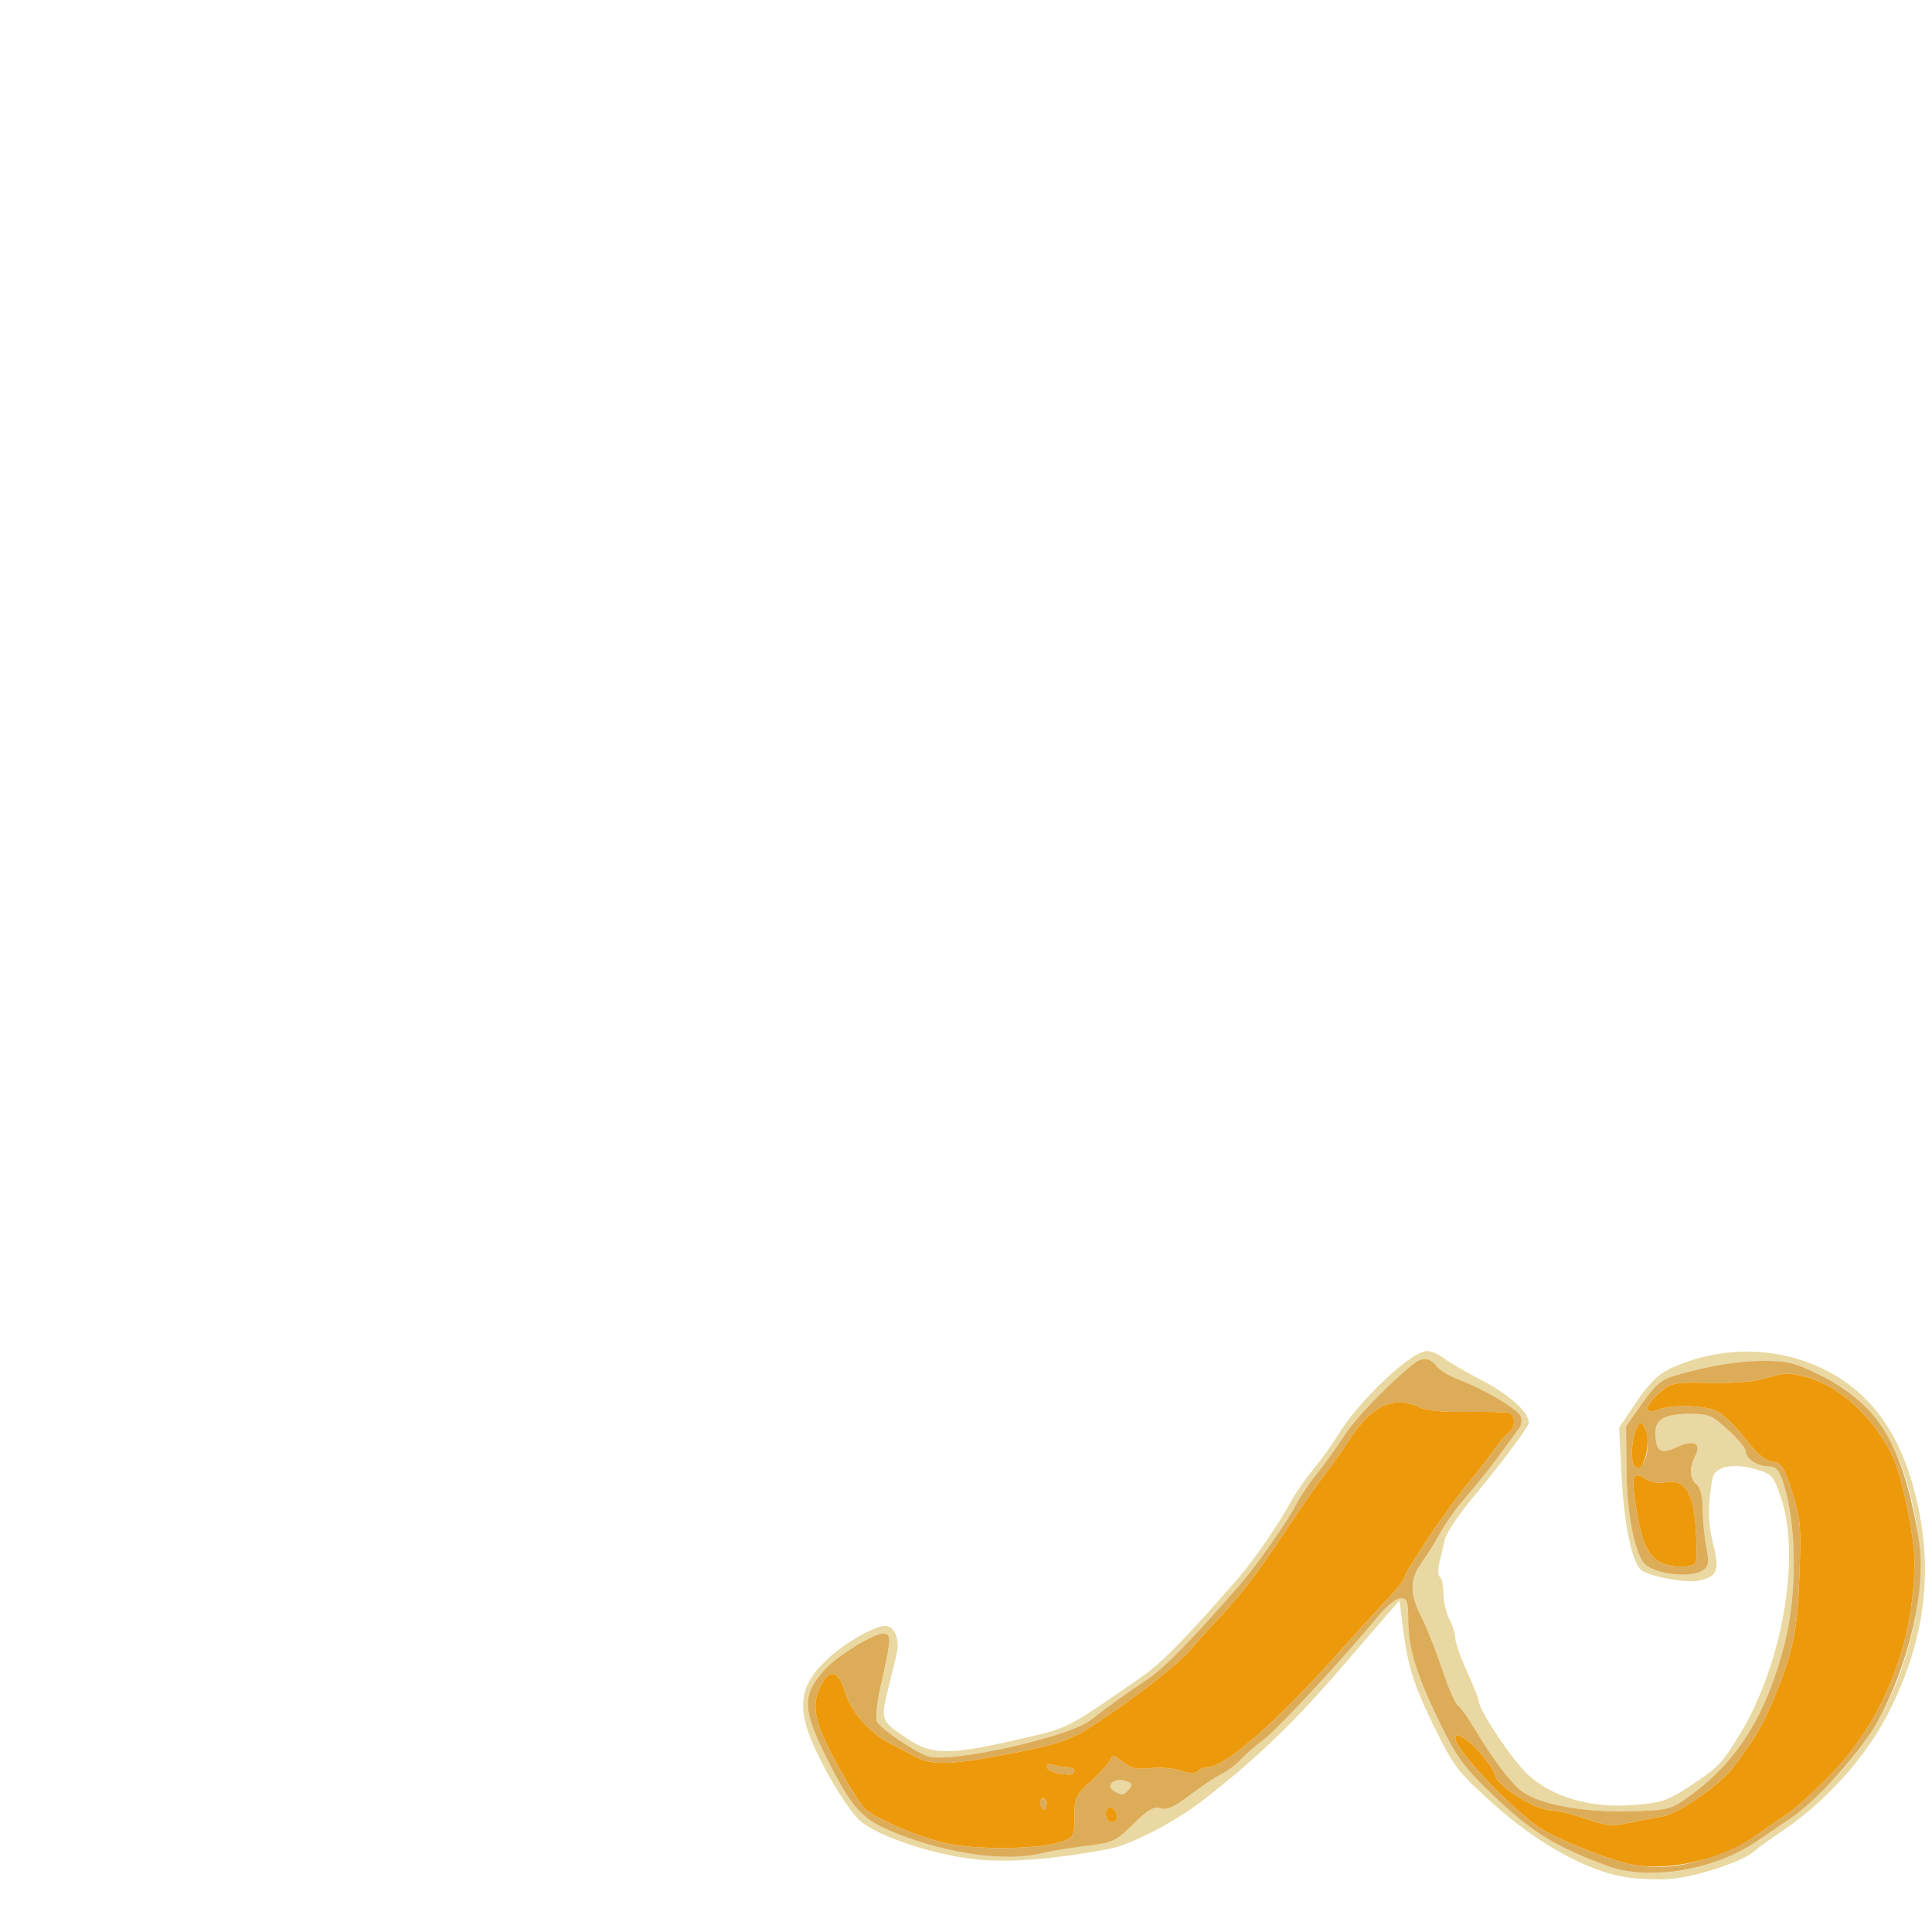 <?xml version="1.0" encoding="UTF-8" standalone="no"?>
<svg
   xmlns:dc="http://purl.org/dc/elements/1.1/"
   xmlns:cc="http://creativecommons.org/ns#"
   xmlns:rdf="http://www.w3.org/1999/02/22-rdf-syntax-ns#"
   xmlns:svg="http://www.w3.org/2000/svg"
   xmlns="http://www.w3.org/2000/svg"
   xmlns:xlink="http://www.w3.org/1999/xlink"
   xmlns:sodipodi="http://sodipodi.sourceforge.net/DTD/sodipodi-0.dtd"
   xmlns:inkscape="http://www.inkscape.org/namespaces/inkscape"
   contentScriptType="text/ecmascript"
   width="594"
   zoomAndPan="magnify"
   contentStyleType="text/css"
   height="594"
   preserveAspectRatio="xMidYMid meet"
   space="preserve"
   version="1.0"
   id="svg2"
   inkscape:version="0.48.2 r9819"
   sodipodi:docname="_2.svg">
  <sodipodi:namedview
     pagecolor="#ffffff"
     bordercolor="#666666"
     borderopacity="1"
     objecttolerance="10"
     gridtolerance="10"
     guidetolerance="10"
     inkscape:pageopacity="0"
     inkscape:pageshadow="2"
     inkscape:window-width="476"
     inkscape:window-height="453"
     id="namedview884"
     showgrid="false"
     fit-margin-top="0"
     fit-margin-left="0"
     fit-margin-right="0"
     fit-margin-bottom="0"
     inkscape:zoom="0.5"
     inkscape:cx="508.53521"
     inkscape:cy="234.88881"
     inkscape:window-x="260"
     inkscape:window-y="140"
     inkscape:window-maximized="0"
     inkscape:current-layer="svg2" />
  <defs
     id="defs4">
    <g
       id="1_dppilot">
      <path
         d="M 0,0 0,126 126,126 126,0 0,0 z m 18,18 90,0 0,90 -90,0 0,-90 z"
         id="path7"
         inkscape:connector-curvature="0" />
      <rect
         x="36"
         width="54"
         y="36"
         height="54"
         id="rect9" />
    </g>
    <g
       id="1_lppilot">
      <path
         d="M 0,0 0,90 90,90 90,0 0,0 z m 18,18 54,0 0,54 -54,0 0,-54 z"
         id="path12"
         inkscape:connector-curvature="0" />
    </g>
    <rect
       x="0"
       width="18"
       y="0"
       id="1_dotppilot"
       height="18" />
    <g
       id="1_dapilot">
      <path
         d="M 0,0 0,90 90,90 90,0 0,0 z m 18,18 54,0 0,54 -54,0 0,-54 z"
         id="path16"
         inkscape:connector-curvature="0" />
      <rect
         x="36"
         width="18"
         y="36"
         height="18"
         id="rect18" />
    </g>
    <g
       id="1_lapilot">
      <path
         d="M 0,0 0,54 54,54 54,0 0,0 z m 18,18 18,0 0,18 -18,0 0,-18 z"
         id="path21"
         inkscape:connector-curvature="0" />
    </g>
    <g
       id="1_d">
      <rect
         x="3"
         y="3"
         width="11"
         style="stroke:none"
         rx="2.1"
         ry="2.1"
         height="11"
         id="rect24" />
    </g>
    <g
       id="1_l">
      <rect
         x="3"
         y="3"
         width="11"
         style="stroke:none"
         rx="2.1"
         ry="2.1"
         height="11"
         id="rect27" />
    </g>
    <g
       id="1_dtimingpattern">
      <rect
         x="36"
         width="18"
         y="0"
         height="18"
         style="stroke:none"
         id="rect30" />
      <rect
         x="72"
         width="18"
         y="0"
         height="18"
         style="stroke:none"
         id="rect32" />
      <rect
         x="108"
         width="18"
         y="0"
         height="18"
         style="stroke:none"
         id="rect34" />
      <rect
         x="144"
         width="18"
         y="0"
         height="18"
         style="stroke:none"
         id="rect36" />
      <rect
         x="180"
         width="18"
         y="0"
         height="18"
         style="stroke:none"
         id="rect38" />
    </g>
    <path
       d="m 0,0 0,234 36,0 0,-54 144,0 0,-144 54,0 0,-36 z m 36,36 126,0 0,126 -126,0 0,-126 z"
       id="corner"
       inkscape:connector-curvature="0" />
    <g
       id="1_ltimingpattern">
      <rect
         x="54"
         width="18"
         y="0"
         height="18"
         style="stroke:none"
         id="rect42" />
      <rect
         x="90"
         width="18"
         y="0"
         height="18"
         style="stroke:none"
         id="rect44" />
      <rect
         x="126"
         width="18"
         y="0"
         height="18"
         style="stroke:none"
         id="rect46" />
      <rect
         x="162"
         width="18"
         y="0"
         height="18"
         style="stroke:none"
         id="rect48" />
    </g>
    <g
       id="1_bmatrix">
      <g
         id="1_bmatrix1">
        <use
           x="504"
           y="504"
           xlink:href="#1_d"
           id="use52"
           width="594"
           height="594" />
        <use
           x="486"
           y="504"
           xlink:href="#1_d"
           id="use54"
           width="594"
           height="594" />
        <use
           x="468"
           y="504"
           xlink:href="#1_d"
           id="use56"
           width="594"
           height="594" />
        <use
           x="396"
           y="504"
           xlink:href="#1_d"
           id="use58"
           width="594"
           height="594" />
        <use
           x="378"
           y="504"
           xlink:href="#1_d"
           id="use60"
           width="594"
           height="594" />
        <use
           x="342"
           y="504"
           xlink:href="#1_d"
           id="use62"
           width="594"
           height="594" />
        <use
           x="324"
           y="504"
           xlink:href="#1_d"
           id="use64"
           width="594"
           height="594" />
        <use
           x="306"
           y="504"
           xlink:href="#1_d"
           id="use66"
           width="594"
           height="594" />
        <use
           x="270"
           y="504"
           xlink:href="#1_d"
           id="use68"
           width="594"
           height="594" />
        <use
           x="252"
           y="504"
           xlink:href="#1_d"
           id="use70"
           width="594"
           height="594" />
        <use
           x="234"
           y="504"
           xlink:href="#1_d"
           id="use72"
           width="594"
           height="594" />
        <use
           x="216"
           y="504"
           xlink:href="#1_d"
           id="use74"
           width="594"
           height="594" />
        <use
           x="486"
           y="486"
           xlink:href="#1_d"
           id="use76"
           width="594"
           height="594" />
        <use
           x="468"
           y="486"
           xlink:href="#1_d"
           id="use78"
           width="594"
           height="594" />
        <use
           x="450"
           y="486"
           xlink:href="#1_d"
           id="use80"
           width="594"
           height="594" />
        <use
           x="432"
           y="486"
           xlink:href="#1_d"
           id="use82"
           width="594"
           height="594" />
        <use
           x="414"
           y="486"
           xlink:href="#1_d"
           id="use84"
           width="594"
           height="594" />
        <use
           x="378"
           y="486"
           xlink:href="#1_d"
           id="use86"
           width="594"
           height="594" />
        <use
           x="342"
           y="486"
           xlink:href="#1_d"
           id="use88"
           width="594"
           height="594" />
        <use
           x="324"
           y="486"
           xlink:href="#1_d"
           id="use90"
           width="594"
           height="594" />
        <use
           x="288"
           y="486"
           xlink:href="#1_d"
           id="use92"
           width="594"
           height="594" />
        <use
           x="486"
           y="468"
           xlink:href="#1_d"
           id="use94"
           width="594"
           height="594" />
        <use
           x="414"
           y="468"
           xlink:href="#1_d"
           id="use96"
           width="594"
           height="594" />
        <use
           x="396"
           y="468"
           xlink:href="#1_d"
           id="use98"
           width="594"
           height="594" />
        <use
           x="378"
           y="468"
           xlink:href="#1_d"
           id="use100"
           width="594"
           height="594" />
        <use
           x="360"
           y="468"
           xlink:href="#1_d"
           id="use102"
           width="594"
           height="594" />
        <use
           x="252"
           y="468"
           xlink:href="#1_d"
           id="use104"
           width="594"
           height="594" />
        <use
           x="234"
           y="468"
           xlink:href="#1_d"
           id="use106"
           width="594"
           height="594" />
        <use
           x="504"
           y="450"
           xlink:href="#1_d"
           id="use108"
           width="594"
           height="594" />
        <use
           x="486"
           y="450"
           xlink:href="#1_d"
           id="use110"
           width="594"
           height="594" />
        <use
           x="468"
           y="450"
           xlink:href="#1_d"
           id="use112"
           width="594"
           height="594" />
        <use
           x="450"
           y="450"
           xlink:href="#1_d"
           id="use114"
           width="594"
           height="594" />
        <use
           x="396"
           y="450"
           xlink:href="#1_d"
           id="use116"
           width="594"
           height="594" />
        <use
           x="378"
           y="450"
           xlink:href="#1_d"
           id="use118"
           width="594"
           height="594" />
        <use
           x="360"
           y="450"
           xlink:href="#1_d"
           id="use120"
           width="594"
           height="594" />
        <use
           x="342"
           y="450"
           xlink:href="#1_d"
           id="use122"
           width="594"
           height="594" />
        <use
           x="324"
           y="450"
           xlink:href="#1_d"
           id="use124"
           width="594"
           height="594" />
        <use
           x="306"
           y="450"
           xlink:href="#1_d"
           id="use126"
           width="594"
           height="594" />
        <use
           x="252"
           y="450"
           xlink:href="#1_d"
           id="use128"
           width="594"
           height="594" />
        <use
           x="504"
           y="432"
           xlink:href="#1_d"
           id="use130"
           width="594"
           height="594" />
        <use
           x="486"
           y="432"
           xlink:href="#1_d"
           id="use132"
           width="594"
           height="594" />
        <use
           x="468"
           y="432"
           xlink:href="#1_d"
           id="use134"
           width="594"
           height="594" />
        <use
           x="306"
           y="432"
           xlink:href="#1_d"
           id="use136"
           width="594"
           height="594" />
        <use
           x="288"
           y="432"
           xlink:href="#1_d"
           id="use138"
           width="594"
           height="594" />
        <use
           x="216"
           y="432"
           xlink:href="#1_d"
           id="use140"
           width="594"
           height="594" />
        <use
           x="468"
           y="414"
           xlink:href="#1_d"
           id="use142"
           width="594"
           height="594" />
        <use
           x="450"
           y="414"
           xlink:href="#1_d"
           id="use144"
           width="594"
           height="594" />
        <use
           x="342"
           y="414"
           xlink:href="#1_d"
           id="use146"
           width="594"
           height="594" />
        <use
           x="306"
           y="414"
           xlink:href="#1_d"
           id="use148"
           width="594"
           height="594" />
        <use
           x="270"
           y="414"
           xlink:href="#1_d"
           id="use150"
           width="594"
           height="594" />
        <use
           x="252"
           y="414"
           xlink:href="#1_d"
           id="use152"
           width="594"
           height="594" />
        <use
           x="234"
           y="414"
           xlink:href="#1_d"
           id="use154"
           width="594"
           height="594" />
        <use
           x="450"
           y="396"
           xlink:href="#1_d"
           id="use156"
           width="594"
           height="594" />
        <use
           x="324"
           y="396"
           xlink:href="#1_d"
           id="use158"
           width="594"
           height="594" />
        <use
           x="306"
           y="396"
           xlink:href="#1_d"
           id="use160"
           width="594"
           height="594" />
        <use
           x="288"
           y="396"
           xlink:href="#1_d"
           id="use162"
           width="594"
           height="594" />
        <use
           x="270"
           y="396"
           xlink:href="#1_d"
           id="use164"
           width="594"
           height="594" />
        <use
           x="252"
           y="396"
           xlink:href="#1_d"
           id="use166"
           width="594"
           height="594" />
        <use
           x="216"
           y="396"
           xlink:href="#1_d"
           id="use168"
           width="594"
           height="594" />
        <use
           x="468"
           y="378"
           xlink:href="#1_d"
           id="use170"
           width="594"
           height="594" />
        <use
           x="324"
           y="378"
           xlink:href="#1_d"
           id="use172"
           width="594"
           height="594" />
        <use
           x="288"
           y="378"
           xlink:href="#1_d"
           id="use174"
           width="594"
           height="594" />
        <use
           x="234"
           y="378"
           xlink:href="#1_d"
           id="use176"
           width="594"
           height="594" />
        <use
           x="468"
           y="360"
           xlink:href="#1_d"
           id="use178"
           width="594"
           height="594" />
        <use
           x="450"
           y="360"
           xlink:href="#1_d"
           id="use180"
           width="594"
           height="594" />
        <use
           x="342"
           y="360"
           xlink:href="#1_d"
           id="use182"
           width="594"
           height="594" />
        <use
           x="324"
           y="360"
           xlink:href="#1_d"
           id="use184"
           width="594"
           height="594" />
        <use
           x="306"
           y="360"
           xlink:href="#1_d"
           id="use186"
           width="594"
           height="594" />
        <use
           x="270"
           y="360"
           xlink:href="#1_d"
           id="use188"
           width="594"
           height="594" />
        <use
           x="252"
           y="360"
           xlink:href="#1_d"
           id="use190"
           width="594"
           height="594" />
        <use
           x="234"
           y="360"
           xlink:href="#1_d"
           id="use192"
           width="594"
           height="594" />
        <use
           x="216"
           y="360"
           xlink:href="#1_d"
           id="use194"
           width="594"
           height="594" />
        <use
           x="126"
           y="360"
           xlink:href="#1_d"
           id="use196"
           width="594"
           height="594" />
        <use
           x="90"
           y="360"
           xlink:href="#1_d"
           id="use198"
           width="594"
           height="594" />
        <use
           x="72"
           y="360"
           xlink:href="#1_d"
           id="use200"
           width="594"
           height="594" />
        <use
           x="486"
           y="342"
           xlink:href="#1_d"
           id="use202"
           width="594"
           height="594" />
        <use
           x="468"
           y="342"
           xlink:href="#1_d"
           id="use204"
           width="594"
           height="594" />
        <use
           x="450"
           y="342"
           xlink:href="#1_d"
           id="use206"
           width="594"
           height="594" />
        <use
           x="414"
           y="342"
           xlink:href="#1_d"
           id="use208"
           width="594"
           height="594" />
        <use
           x="396"
           y="342"
           xlink:href="#1_d"
           id="use210"
           width="594"
           height="594" />
        <use
           x="378"
           y="342"
           xlink:href="#1_d"
           id="use212"
           width="594"
           height="594" />
        <use
           x="324"
           y="342"
           xlink:href="#1_d"
           id="use214"
           width="594"
           height="594" />
        <use
           x="288"
           y="342"
           xlink:href="#1_d"
           id="use216"
           width="594"
           height="594" />
        <use
           x="252"
           y="342"
           xlink:href="#1_d"
           id="use218"
           width="594"
           height="594" />
        <use
           x="234"
           y="342"
           xlink:href="#1_d"
           id="use220"
           width="594"
           height="594" />
        <use
           x="216"
           y="342"
           xlink:href="#1_d"
           id="use222"
           width="594"
           height="594" />
        <use
           x="198"
           y="342"
           xlink:href="#1_d"
           id="use224"
           width="594"
           height="594" />
        <use
           x="108"
           y="342"
           xlink:href="#1_d"
           id="use226"
           width="594"
           height="594" />
        <use
           x="468"
           y="324"
           xlink:href="#1_d"
           id="use228"
           width="594"
           height="594" />
        <use
           x="450"
           y="324"
           xlink:href="#1_d"
           id="use230"
           width="594"
           height="594" />
        <use
           x="432"
           y="324"
           xlink:href="#1_d"
           id="use232"
           width="594"
           height="594" />
        <use
           x="414"
           y="324"
           xlink:href="#1_d"
           id="use234"
           width="594"
           height="594" />
        <use
           x="396"
           y="324"
           xlink:href="#1_d"
           id="use236"
           width="594"
           height="594" />
        <use
           x="342"
           y="324"
           xlink:href="#1_d"
           id="use238"
           width="594"
           height="594" />
        <use
           x="252"
           y="324"
           xlink:href="#1_d"
           id="use240"
           width="594"
           height="594" />
        <use
           x="198"
           y="324"
           xlink:href="#1_d"
           id="use242"
           width="594"
           height="594" />
        <use
           x="486"
           y="306"
           xlink:href="#1_d"
           id="use244"
           width="594"
           height="594" />
        <use
           x="432"
           y="306"
           xlink:href="#1_d"
           id="use246"
           width="594"
           height="594" />
        <use
           x="342"
           y="306"
           xlink:href="#1_d"
           id="use248"
           width="594"
           height="594" />
        <use
           x="252"
           y="306"
           xlink:href="#1_d"
           id="use250"
           width="594"
           height="594" />
        <use
           x="234"
           y="306"
           xlink:href="#1_d"
           id="use252"
           width="594"
           height="594" />
        <use
           x="144"
           y="306"
           xlink:href="#1_d"
           id="use254"
           width="594"
           height="594" />
        <use
           x="126"
           y="306"
           xlink:href="#1_d"
           id="use256"
           width="594"
           height="594" />
        <use
           x="108"
           y="306"
           xlink:href="#1_d"
           id="use258"
           width="594"
           height="594" />
        <use
           x="90"
           y="306"
           xlink:href="#1_d"
           id="use260"
           width="594"
           height="594" />
        <use
           x="72"
           y="306"
           xlink:href="#1_d"
           id="use262"
           width="594"
           height="594" />
        <use
           x="504"
           y="288"
           xlink:href="#1_d"
           id="use264"
           width="594"
           height="594" />
        <use
           x="486"
           y="288"
           xlink:href="#1_d"
           id="use266"
           width="594"
           height="594" />
        <use
           x="468"
           y="288"
           xlink:href="#1_d"
           id="use268"
           width="594"
           height="594" />
        <use
           x="450"
           y="288"
           xlink:href="#1_d"
           id="use270"
           width="594"
           height="594" />
        <use
           x="396"
           y="288"
           xlink:href="#1_d"
           id="use272"
           width="594"
           height="594" />
        <use
           x="360"
           y="288"
           xlink:href="#1_d"
           id="use274"
           width="594"
           height="594" />
        <use
           x="288"
           y="288"
           xlink:href="#1_d"
           id="use276"
           width="594"
           height="594" />
        <use
           x="270"
           y="288"
           xlink:href="#1_d"
           id="use278"
           width="594"
           height="594" />
        <use
           x="234"
           y="288"
           xlink:href="#1_d"
           id="use280"
           width="594"
           height="594" />
        <use
           x="162"
           y="288"
           xlink:href="#1_d"
           id="use282"
           width="594"
           height="594" />
        <use
           x="126"
           y="288"
           xlink:href="#1_d"
           id="use284"
           width="594"
           height="594" />
        <use
           x="108"
           y="288"
           xlink:href="#1_d"
           id="use286"
           width="594"
           height="594" />
        <use
           x="72"
           y="288"
           xlink:href="#1_d"
           id="use288"
           width="594"
           height="594" />
        <use
           x="486"
           y="270"
           xlink:href="#1_d"
           id="use290"
           width="594"
           height="594" />
        <use
           x="468"
           y="270"
           xlink:href="#1_d"
           id="use292"
           width="594"
           height="594" />
        <use
           x="378"
           y="270"
           xlink:href="#1_d"
           id="use294"
           width="594"
           height="594" />
        <use
           x="342"
           y="270"
           xlink:href="#1_d"
           id="use296"
           width="594"
           height="594" />
        <use
           x="324"
           y="270"
           xlink:href="#1_d"
           id="use298"
           width="594"
           height="594" />
        <use
           x="288"
           y="270"
           xlink:href="#1_d"
           id="use300"
           width="594"
           height="594" />
        <use
           x="270"
           y="270"
           xlink:href="#1_d"
           id="use302"
           width="594"
           height="594" />
        <use
           x="234"
           y="270"
           xlink:href="#1_d"
           id="use304"
           width="594"
           height="594" />
        <use
           x="216"
           y="270"
           xlink:href="#1_d"
           id="use306"
           width="594"
           height="594" />
        <use
           x="198"
           y="270"
           xlink:href="#1_d"
           id="use308"
           width="594"
           height="594" />
        <use
           x="162"
           y="270"
           xlink:href="#1_d"
           id="use310"
           width="594"
           height="594" />
        <use
           x="108"
           y="270"
           xlink:href="#1_d"
           id="use312"
           width="594"
           height="594" />
        <use
           x="72"
           y="270"
           xlink:href="#1_d"
           id="use314"
           width="594"
           height="594" />
        <use
           x="468"
           y="252"
           xlink:href="#1_d"
           id="use316"
           width="594"
           height="594" />
        <use
           x="450"
           y="252"
           xlink:href="#1_d"
           id="use318"
           width="594"
           height="594" />
        <use
           x="432"
           y="252"
           xlink:href="#1_d"
           id="use320"
           width="594"
           height="594" />
        <use
           x="414"
           y="252"
           xlink:href="#1_d"
           id="use322"
           width="594"
           height="594" />
        <use
           x="342"
           y="252"
           xlink:href="#1_d"
           id="use324"
           width="594"
           height="594" />
        <use
           x="306"
           y="252"
           xlink:href="#1_d"
           id="use326"
           width="594"
           height="594" />
        <use
           x="288"
           y="252"
           xlink:href="#1_d"
           id="use328"
           width="594"
           height="594" />
        <use
           x="270"
           y="252"
           xlink:href="#1_d"
           id="use330"
           width="594"
           height="594" />
        <use
           x="252"
           y="252"
           xlink:href="#1_d"
           id="use332"
           width="594"
           height="594" />
        <use
           x="234"
           y="252"
           xlink:href="#1_d"
           id="use334"
           width="594"
           height="594" />
        <use
           x="198"
           y="252"
           xlink:href="#1_d"
           id="use336"
           width="594"
           height="594" />
        <use
           x="162"
           y="252"
           xlink:href="#1_d"
           id="use338"
           width="594"
           height="594" />
        <use
           x="144"
           y="252"
           xlink:href="#1_d"
           id="use340"
           width="594"
           height="594" />
        <use
           x="108"
           y="252"
           xlink:href="#1_d"
           id="use342"
           width="594"
           height="594" />
        <use
           x="90"
           y="252"
           xlink:href="#1_d"
           id="use344"
           width="594"
           height="594" />
        <use
           x="72"
           y="252"
           xlink:href="#1_d"
           id="use346"
           width="594"
           height="594" />
        <use
           x="486"
           y="234"
           xlink:href="#1_d"
           id="use348"
           width="594"
           height="594" />
        <use
           x="450"
           y="234"
           xlink:href="#1_d"
           id="use350"
           width="594"
           height="594" />
        <use
           x="432"
           y="234"
           xlink:href="#1_d"
           id="use352"
           width="594"
           height="594" />
        <use
           x="378"
           y="234"
           xlink:href="#1_d"
           id="use354"
           width="594"
           height="594" />
        <use
           x="360"
           y="234"
           xlink:href="#1_d"
           id="use356"
           width="594"
           height="594" />
        <use
           x="324"
           y="234"
           xlink:href="#1_d"
           id="use358"
           width="594"
           height="594" />
        <use
           x="306"
           y="234"
           xlink:href="#1_d"
           id="use360"
           width="594"
           height="594" />
        <use
           x="234"
           y="234"
           xlink:href="#1_d"
           id="use362"
           width="594"
           height="594" />
        <use
           x="216"
           y="234"
           xlink:href="#1_d"
           id="use364"
           width="594"
           height="594" />
        <use
           x="198"
           y="234"
           xlink:href="#1_d"
           id="use366"
           width="594"
           height="594" />
        <use
           x="144"
           y="234"
           xlink:href="#1_d"
           id="use368"
           width="594"
           height="594" />
        <use
           x="126"
           y="234"
           xlink:href="#1_d"
           id="use370"
           width="594"
           height="594" />
        <use
           x="90"
           y="234"
           xlink:href="#1_d"
           id="use372"
           width="594"
           height="594" />
        <use
           x="72"
           y="234"
           xlink:href="#1_d"
           id="use374"
           width="594"
           height="594" />
        <use
           x="504"
           y="216"
           xlink:href="#1_d"
           id="use376"
           width="594"
           height="594" />
        <use
           x="450"
           y="216"
           xlink:href="#1_d"
           id="use378"
           width="594"
           height="594" />
        <use
           x="432"
           y="216"
           xlink:href="#1_d"
           id="use380"
           width="594"
           height="594" />
        <use
           x="414"
           y="216"
           xlink:href="#1_d"
           id="use382"
           width="594"
           height="594" />
        <use
           x="396"
           y="216"
           xlink:href="#1_d"
           id="use384"
           width="594"
           height="594" />
        <use
           x="378"
           y="216"
           xlink:href="#1_d"
           id="use386"
           width="594"
           height="594" />
        <use
           x="342"
           y="216"
           xlink:href="#1_d"
           id="use388"
           width="594"
           height="594" />
        <use
           x="270"
           y="216"
           xlink:href="#1_d"
           id="use390"
           width="594"
           height="594" />
        <use
           x="216"
           y="216"
           xlink:href="#1_d"
           id="use392"
           width="594"
           height="594" />
        <use
           x="198"
           y="216"
           xlink:href="#1_d"
           id="use394"
           width="594"
           height="594" />
        <use
           x="144"
           y="216"
           xlink:href="#1_d"
           id="use396"
           width="594"
           height="594" />
        <use
           x="72"
           y="216"
           xlink:href="#1_d"
           id="use398"
           width="594"
           height="594" />
        <use
           x="342"
           y="198"
           xlink:href="#1_d"
           id="use400"
           width="594"
           height="594" />
        <use
           x="324"
           y="198"
           xlink:href="#1_d"
           id="use402"
           width="594"
           height="594" />
        <use
           x="270"
           y="198"
           xlink:href="#1_d"
           id="use404"
           width="594"
           height="594" />
        <use
           x="234"
           y="198"
           xlink:href="#1_d"
           id="use406"
           width="594"
           height="594" />
        <use
           x="216"
           y="198"
           xlink:href="#1_d"
           id="use408"
           width="594"
           height="594" />
        <use
           x="288"
           y="162"
           xlink:href="#1_d"
           id="use410"
           width="594"
           height="594" />
        <use
           x="270"
           y="162"
           xlink:href="#1_d"
           id="use412"
           width="594"
           height="594" />
        <use
           x="234"
           y="162"
           xlink:href="#1_d"
           id="use414"
           width="594"
           height="594" />
        <use
           x="216"
           y="162"
           xlink:href="#1_d"
           id="use416"
           width="594"
           height="594" />
        <use
           x="360"
           y="144"
           xlink:href="#1_d"
           id="use418"
           width="594"
           height="594" />
        <use
           x="342"
           y="144"
           xlink:href="#1_d"
           id="use420"
           width="594"
           height="594" />
        <use
           x="306"
           y="144"
           xlink:href="#1_d"
           id="use422"
           width="594"
           height="594" />
        <use
           x="252"
           y="144"
           xlink:href="#1_d"
           id="use424"
           width="594"
           height="594" />
        <use
           x="234"
           y="144"
           xlink:href="#1_d"
           id="use426"
           width="594"
           height="594" />
        <use
           x="216"
           y="144"
           xlink:href="#1_d"
           id="use428"
           width="594"
           height="594" />
        <use
           x="360"
           y="126"
           xlink:href="#1_d"
           id="use430"
           width="594"
           height="594" />
        <use
           x="342"
           y="126"
           xlink:href="#1_d"
           id="use432"
           width="594"
           height="594" />
        <use
           x="306"
           y="126"
           xlink:href="#1_d"
           id="use434"
           width="594"
           height="594" />
        <use
           x="216"
           y="126"
           xlink:href="#1_d"
           id="use436"
           width="594"
           height="594" />
        <use
           x="342"
           y="108"
           xlink:href="#1_d"
           id="use438"
           width="594"
           height="594" />
        <use
           x="324"
           y="108"
           xlink:href="#1_d"
           id="use440"
           width="594"
           height="594" />
        <use
           x="270"
           y="108"
           xlink:href="#1_d"
           id="use442"
           width="594"
           height="594" />
        <use
           x="252"
           y="108"
           xlink:href="#1_d"
           id="use444"
           width="594"
           height="594" />
        <use
           x="234"
           y="108"
           xlink:href="#1_d"
           id="use446"
           width="594"
           height="594" />
        <use
           x="360"
           y="90"
           xlink:href="#1_d"
           id="use448"
           width="594"
           height="594" />
        <use
           x="324"
           y="90"
           xlink:href="#1_d"
           id="use450"
           width="594"
           height="594" />
        <use
           x="306"
           y="90"
           xlink:href="#1_d"
           id="use452"
           width="594"
           height="594" />
        <use
           x="270"
           y="90"
           xlink:href="#1_d"
           id="use454"
           width="594"
           height="594" />
        <use
           x="252"
           y="90"
           xlink:href="#1_d"
           id="use456"
           width="594"
           height="594" />
        <use
           x="360"
           y="72"
           xlink:href="#1_d"
           id="use458"
           width="594"
           height="594" />
        <use
           x="324"
           y="72"
           xlink:href="#1_d"
           id="use460"
           width="594"
           height="594" />
        <use
           x="270"
           y="72"
           xlink:href="#1_d"
           id="use462"
           width="594"
           height="594" />
        <use
           x="216"
           y="72"
           xlink:href="#1_d"
           id="use464"
           width="594"
           height="594" />
        <g
           style="stroke:none"
           id="1_dpilots">
          <use
             x="72"
             y="72"
             xlink:href="#1_dppilot"
             id="use467"
             width="594"
             height="594" />
          <use
             x="72"
             y="396"
             xlink:href="#1_dppilot"
             id="use469"
             width="594"
             height="594" />
          <use
             x="396"
             y="72"
             xlink:href="#1_dppilot"
             id="use471"
             width="594"
             height="594" />
          <use
             x="216"
             y="378"
             xlink:href="#1_dotppilot"
             id="use473"
             width="594"
             height="594" />
          <use
             x="360"
             y="360"
             xlink:href="#1_dapilot"
             id="use475"
             width="594"
             height="594" />
        </g>
        <use
           x="180"
           y="180"
           xlink:href="#1_dtimingpattern"
           id="use477"
           width="594"
           height="594" />
        <use
           x="180"
           y="180"
           transform="matrix(0,1,-1,0,378,0)"
           xlink:href="#1_dtimingpattern"
           id="use479"
           width="594"
           height="594" />
      </g>
    </g>
    <g
       id="1_wmatrix">
      <g
         id="1_wmatrix1">
        <use
           x="450"
           y="504"
           xlink:href="#1_l"
           id="use483"
           width="594"
           height="594" />
        <use
           x="432"
           y="504"
           xlink:href="#1_l"
           id="use485"
           width="594"
           height="594" />
        <use
           x="414"
           y="504"
           xlink:href="#1_l"
           id="use487"
           width="594"
           height="594" />
        <use
           x="360"
           y="504"
           xlink:href="#1_l"
           id="use489"
           width="594"
           height="594" />
        <use
           x="288"
           y="504"
           xlink:href="#1_l"
           id="use491"
           width="594"
           height="594" />
        <use
           x="504"
           y="486"
           xlink:href="#1_l"
           id="use493"
           width="594"
           height="594" />
        <use
           x="396"
           y="486"
           xlink:href="#1_l"
           id="use495"
           width="594"
           height="594" />
        <use
           x="360"
           y="486"
           xlink:href="#1_l"
           id="use497"
           width="594"
           height="594" />
        <use
           x="306"
           y="486"
           xlink:href="#1_l"
           id="use499"
           width="594"
           height="594" />
        <use
           x="270"
           y="486"
           xlink:href="#1_l"
           id="use501"
           width="594"
           height="594" />
        <use
           x="252"
           y="486"
           xlink:href="#1_l"
           id="use503"
           width="594"
           height="594" />
        <use
           x="234"
           y="486"
           xlink:href="#1_l"
           id="use505"
           width="594"
           height="594" />
        <use
           x="216"
           y="486"
           xlink:href="#1_l"
           id="use507"
           width="594"
           height="594" />
        <use
           x="504"
           y="468"
           xlink:href="#1_l"
           id="use509"
           width="594"
           height="594" />
        <use
           x="468"
           y="468"
           xlink:href="#1_l"
           id="use511"
           width="594"
           height="594" />
        <use
           x="450"
           y="468"
           xlink:href="#1_l"
           id="use513"
           width="594"
           height="594" />
        <use
           x="432"
           y="468"
           xlink:href="#1_l"
           id="use515"
           width="594"
           height="594" />
        <use
           x="342"
           y="468"
           xlink:href="#1_l"
           id="use517"
           width="594"
           height="594" />
        <use
           x="324"
           y="468"
           xlink:href="#1_l"
           id="use519"
           width="594"
           height="594" />
        <use
           x="306"
           y="468"
           xlink:href="#1_l"
           id="use521"
           width="594"
           height="594" />
        <use
           x="288"
           y="468"
           xlink:href="#1_l"
           id="use523"
           width="594"
           height="594" />
        <use
           x="270"
           y="468"
           xlink:href="#1_l"
           id="use525"
           width="594"
           height="594" />
        <use
           x="216"
           y="468"
           xlink:href="#1_l"
           id="use527"
           width="594"
           height="594" />
        <use
           x="432"
           y="450"
           xlink:href="#1_l"
           id="use529"
           width="594"
           height="594" />
        <use
           x="414"
           y="450"
           xlink:href="#1_l"
           id="use531"
           width="594"
           height="594" />
        <use
           x="288"
           y="450"
           xlink:href="#1_l"
           id="use533"
           width="594"
           height="594" />
        <use
           x="270"
           y="450"
           xlink:href="#1_l"
           id="use535"
           width="594"
           height="594" />
        <use
           x="234"
           y="450"
           xlink:href="#1_l"
           id="use537"
           width="594"
           height="594" />
        <use
           x="216"
           y="450"
           xlink:href="#1_l"
           id="use539"
           width="594"
           height="594" />
        <use
           x="450"
           y="432"
           xlink:href="#1_l"
           id="use541"
           width="594"
           height="594" />
        <use
           x="342"
           y="432"
           xlink:href="#1_l"
           id="use543"
           width="594"
           height="594" />
        <use
           x="324"
           y="432"
           xlink:href="#1_l"
           id="use545"
           width="594"
           height="594" />
        <use
           x="270"
           y="432"
           xlink:href="#1_l"
           id="use547"
           width="594"
           height="594" />
        <use
           x="252"
           y="432"
           xlink:href="#1_l"
           id="use549"
           width="594"
           height="594" />
        <use
           x="234"
           y="432"
           xlink:href="#1_l"
           id="use551"
           width="594"
           height="594" />
        <use
           x="504"
           y="414"
           xlink:href="#1_l"
           id="use553"
           width="594"
           height="594" />
        <use
           x="486"
           y="414"
           xlink:href="#1_l"
           id="use555"
           width="594"
           height="594" />
        <use
           x="324"
           y="414"
           xlink:href="#1_l"
           id="use557"
           width="594"
           height="594" />
        <use
           x="288"
           y="414"
           xlink:href="#1_l"
           id="use559"
           width="594"
           height="594" />
        <use
           x="216"
           y="414"
           xlink:href="#1_l"
           id="use561"
           width="594"
           height="594" />
        <use
           x="504"
           y="396"
           xlink:href="#1_l"
           id="use563"
           width="594"
           height="594" />
        <use
           x="486"
           y="396"
           xlink:href="#1_l"
           id="use565"
           width="594"
           height="594" />
        <use
           x="468"
           y="396"
           xlink:href="#1_l"
           id="use567"
           width="594"
           height="594" />
        <use
           x="342"
           y="396"
           xlink:href="#1_l"
           id="use569"
           width="594"
           height="594" />
        <use
           x="234"
           y="396"
           xlink:href="#1_l"
           id="use571"
           width="594"
           height="594" />
        <use
           x="504"
           y="378"
           xlink:href="#1_l"
           id="use573"
           width="594"
           height="594" />
        <use
           x="486"
           y="378"
           xlink:href="#1_l"
           id="use575"
           width="594"
           height="594" />
        <use
           x="450"
           y="378"
           xlink:href="#1_l"
           id="use577"
           width="594"
           height="594" />
        <use
           x="342"
           y="378"
           xlink:href="#1_l"
           id="use579"
           width="594"
           height="594" />
        <use
           x="306"
           y="378"
           xlink:href="#1_l"
           id="use581"
           width="594"
           height="594" />
        <use
           x="270"
           y="378"
           xlink:href="#1_l"
           id="use583"
           width="594"
           height="594" />
        <use
           x="252"
           y="378"
           xlink:href="#1_l"
           id="use585"
           width="594"
           height="594" />
        <use
           x="504"
           y="360"
           xlink:href="#1_l"
           id="use587"
           width="594"
           height="594" />
        <use
           x="486"
           y="360"
           xlink:href="#1_l"
           id="use589"
           width="594"
           height="594" />
        <use
           x="288"
           y="360"
           xlink:href="#1_l"
           id="use591"
           width="594"
           height="594" />
        <use
           x="198"
           y="360"
           xlink:href="#1_l"
           id="use593"
           width="594"
           height="594" />
        <use
           x="162"
           y="360"
           xlink:href="#1_l"
           id="use595"
           width="594"
           height="594" />
        <use
           x="144"
           y="360"
           xlink:href="#1_l"
           id="use597"
           width="594"
           height="594" />
        <use
           x="108"
           y="360"
           xlink:href="#1_l"
           id="use599"
           width="594"
           height="594" />
        <use
           x="504"
           y="342"
           xlink:href="#1_l"
           id="use601"
           width="594"
           height="594" />
        <use
           x="432"
           y="342"
           xlink:href="#1_l"
           id="use603"
           width="594"
           height="594" />
        <use
           x="360"
           y="342"
           xlink:href="#1_l"
           id="use605"
           width="594"
           height="594" />
        <use
           x="342"
           y="342"
           xlink:href="#1_l"
           id="use607"
           width="594"
           height="594" />
        <use
           x="306"
           y="342"
           xlink:href="#1_l"
           id="use609"
           width="594"
           height="594" />
        <use
           x="270"
           y="342"
           xlink:href="#1_l"
           id="use611"
           width="594"
           height="594" />
        <use
           x="162"
           y="342"
           xlink:href="#1_l"
           id="use613"
           width="594"
           height="594" />
        <use
           x="144"
           y="342"
           xlink:href="#1_l"
           id="use615"
           width="594"
           height="594" />
        <use
           x="126"
           y="342"
           xlink:href="#1_l"
           id="use617"
           width="594"
           height="594" />
        <use
           x="90"
           y="342"
           xlink:href="#1_l"
           id="use619"
           width="594"
           height="594" />
        <use
           x="72"
           y="342"
           xlink:href="#1_l"
           id="use621"
           width="594"
           height="594" />
        <use
           x="504"
           y="324"
           xlink:href="#1_l"
           id="use623"
           width="594"
           height="594" />
        <use
           x="486"
           y="324"
           xlink:href="#1_l"
           id="use625"
           width="594"
           height="594" />
        <use
           x="378"
           y="324"
           xlink:href="#1_l"
           id="use627"
           width="594"
           height="594" />
        <use
           x="360"
           y="324"
           xlink:href="#1_l"
           id="use629"
           width="594"
           height="594" />
        <use
           x="324"
           y="324"
           xlink:href="#1_l"
           id="use631"
           width="594"
           height="594" />
        <use
           x="306"
           y="324"
           xlink:href="#1_l"
           id="use633"
           width="594"
           height="594" />
        <use
           x="288"
           y="324"
           xlink:href="#1_l"
           id="use635"
           width="594"
           height="594" />
        <use
           x="270"
           y="324"
           xlink:href="#1_l"
           id="use637"
           width="594"
           height="594" />
        <use
           x="234"
           y="324"
           xlink:href="#1_l"
           id="use639"
           width="594"
           height="594" />
        <use
           x="216"
           y="324"
           xlink:href="#1_l"
           id="use641"
           width="594"
           height="594" />
        <use
           x="162"
           y="324"
           xlink:href="#1_l"
           id="use643"
           width="594"
           height="594" />
        <use
           x="144"
           y="324"
           xlink:href="#1_l"
           id="use645"
           width="594"
           height="594" />
        <use
           x="126"
           y="324"
           xlink:href="#1_l"
           id="use647"
           width="594"
           height="594" />
        <use
           x="108"
           y="324"
           xlink:href="#1_l"
           id="use649"
           width="594"
           height="594" />
        <use
           x="90"
           y="324"
           xlink:href="#1_l"
           id="use651"
           width="594"
           height="594" />
        <use
           x="72"
           y="324"
           xlink:href="#1_l"
           id="use653"
           width="594"
           height="594" />
        <use
           x="504"
           y="306"
           xlink:href="#1_l"
           id="use655"
           width="594"
           height="594" />
        <use
           x="468"
           y="306"
           xlink:href="#1_l"
           id="use657"
           width="594"
           height="594" />
        <use
           x="450"
           y="306"
           xlink:href="#1_l"
           id="use659"
           width="594"
           height="594" />
        <use
           x="414"
           y="306"
           xlink:href="#1_l"
           id="use661"
           width="594"
           height="594" />
        <use
           x="396"
           y="306"
           xlink:href="#1_l"
           id="use663"
           width="594"
           height="594" />
        <use
           x="378"
           y="306"
           xlink:href="#1_l"
           id="use665"
           width="594"
           height="594" />
        <use
           x="360"
           y="306"
           xlink:href="#1_l"
           id="use667"
           width="594"
           height="594" />
        <use
           x="324"
           y="306"
           xlink:href="#1_l"
           id="use669"
           width="594"
           height="594" />
        <use
           x="306"
           y="306"
           xlink:href="#1_l"
           id="use671"
           width="594"
           height="594" />
        <use
           x="288"
           y="306"
           xlink:href="#1_l"
           id="use673"
           width="594"
           height="594" />
        <use
           x="270"
           y="306"
           xlink:href="#1_l"
           id="use675"
           width="594"
           height="594" />
        <use
           x="216"
           y="306"
           xlink:href="#1_l"
           id="use677"
           width="594"
           height="594" />
        <use
           x="198"
           y="306"
           xlink:href="#1_l"
           id="use679"
           width="594"
           height="594" />
        <use
           x="162"
           y="306"
           xlink:href="#1_l"
           id="use681"
           width="594"
           height="594" />
        <use
           x="432"
           y="288"
           xlink:href="#1_l"
           id="use683"
           width="594"
           height="594" />
        <use
           x="414"
           y="288"
           xlink:href="#1_l"
           id="use685"
           width="594"
           height="594" />
        <use
           x="378"
           y="288"
           xlink:href="#1_l"
           id="use687"
           width="594"
           height="594" />
        <use
           x="342"
           y="288"
           xlink:href="#1_l"
           id="use689"
           width="594"
           height="594" />
        <use
           x="324"
           y="288"
           xlink:href="#1_l"
           id="use691"
           width="594"
           height="594" />
        <use
           x="306"
           y="288"
           xlink:href="#1_l"
           id="use693"
           width="594"
           height="594" />
        <use
           x="252"
           y="288"
           xlink:href="#1_l"
           id="use695"
           width="594"
           height="594" />
        <use
           x="216"
           y="288"
           xlink:href="#1_l"
           id="use697"
           width="594"
           height="594" />
        <use
           x="198"
           y="288"
           xlink:href="#1_l"
           id="use699"
           width="594"
           height="594" />
        <use
           x="144"
           y="288"
           xlink:href="#1_l"
           id="use701"
           width="594"
           height="594" />
        <use
           x="90"
           y="288"
           xlink:href="#1_l"
           id="use703"
           width="594"
           height="594" />
        <use
           x="504"
           y="270"
           xlink:href="#1_l"
           id="use705"
           width="594"
           height="594" />
        <use
           x="450"
           y="270"
           xlink:href="#1_l"
           id="use707"
           width="594"
           height="594" />
        <use
           x="432"
           y="270"
           xlink:href="#1_l"
           id="use709"
           width="594"
           height="594" />
        <use
           x="414"
           y="270"
           xlink:href="#1_l"
           id="use711"
           width="594"
           height="594" />
        <use
           x="396"
           y="270"
           xlink:href="#1_l"
           id="use713"
           width="594"
           height="594" />
        <use
           x="360"
           y="270"
           xlink:href="#1_l"
           id="use715"
           width="594"
           height="594" />
        <use
           x="306"
           y="270"
           xlink:href="#1_l"
           id="use717"
           width="594"
           height="594" />
        <use
           x="252"
           y="270"
           xlink:href="#1_l"
           id="use719"
           width="594"
           height="594" />
        <use
           x="144"
           y="270"
           xlink:href="#1_l"
           id="use721"
           width="594"
           height="594" />
        <use
           x="126"
           y="270"
           xlink:href="#1_l"
           id="use723"
           width="594"
           height="594" />
        <use
           x="90"
           y="270"
           xlink:href="#1_l"
           id="use725"
           width="594"
           height="594" />
        <use
           x="504"
           y="252"
           xlink:href="#1_l"
           id="use727"
           width="594"
           height="594" />
        <use
           x="486"
           y="252"
           xlink:href="#1_l"
           id="use729"
           width="594"
           height="594" />
        <use
           x="396"
           y="252"
           xlink:href="#1_l"
           id="use731"
           width="594"
           height="594" />
        <use
           x="378"
           y="252"
           xlink:href="#1_l"
           id="use733"
           width="594"
           height="594" />
        <use
           x="360"
           y="252"
           xlink:href="#1_l"
           id="use735"
           width="594"
           height="594" />
        <use
           x="324"
           y="252"
           xlink:href="#1_l"
           id="use737"
           width="594"
           height="594" />
        <use
           x="216"
           y="252"
           xlink:href="#1_l"
           id="use739"
           width="594"
           height="594" />
        <use
           x="126"
           y="252"
           xlink:href="#1_l"
           id="use741"
           width="594"
           height="594" />
        <use
           x="504"
           y="234"
           xlink:href="#1_l"
           id="use743"
           width="594"
           height="594" />
        <use
           x="468"
           y="234"
           xlink:href="#1_l"
           id="use745"
           width="594"
           height="594" />
        <use
           x="414"
           y="234"
           xlink:href="#1_l"
           id="use747"
           width="594"
           height="594" />
        <use
           x="396"
           y="234"
           xlink:href="#1_l"
           id="use749"
           width="594"
           height="594" />
        <use
           x="342"
           y="234"
           xlink:href="#1_l"
           id="use751"
           width="594"
           height="594" />
        <use
           x="288"
           y="234"
           xlink:href="#1_l"
           id="use753"
           width="594"
           height="594" />
        <use
           x="270"
           y="234"
           xlink:href="#1_l"
           id="use755"
           width="594"
           height="594" />
        <use
           x="252"
           y="234"
           xlink:href="#1_l"
           id="use757"
           width="594"
           height="594" />
        <use
           x="162"
           y="234"
           xlink:href="#1_l"
           id="use759"
           width="594"
           height="594" />
        <use
           x="108"
           y="234"
           xlink:href="#1_l"
           id="use761"
           width="594"
           height="594" />
        <use
           x="486"
           y="216"
           xlink:href="#1_l"
           id="use763"
           width="594"
           height="594" />
        <use
           x="468"
           y="216"
           xlink:href="#1_l"
           id="use765"
           width="594"
           height="594" />
        <use
           x="360"
           y="216"
           xlink:href="#1_l"
           id="use767"
           width="594"
           height="594" />
        <use
           x="324"
           y="216"
           xlink:href="#1_l"
           id="use769"
           width="594"
           height="594" />
        <use
           x="306"
           y="216"
           xlink:href="#1_l"
           id="use771"
           width="594"
           height="594" />
        <use
           x="288"
           y="216"
           xlink:href="#1_l"
           id="use773"
           width="594"
           height="594" />
        <use
           x="252"
           y="216"
           xlink:href="#1_l"
           id="use775"
           width="594"
           height="594" />
        <use
           x="234"
           y="216"
           xlink:href="#1_l"
           id="use777"
           width="594"
           height="594" />
        <use
           x="162"
           y="216"
           xlink:href="#1_l"
           id="use779"
           width="594"
           height="594" />
        <use
           x="126"
           y="216"
           xlink:href="#1_l"
           id="use781"
           width="594"
           height="594" />
        <use
           x="108"
           y="216"
           xlink:href="#1_l"
           id="use783"
           width="594"
           height="594" />
        <use
           x="90"
           y="216"
           xlink:href="#1_l"
           id="use785"
           width="594"
           height="594" />
        <use
           x="360"
           y="198"
           xlink:href="#1_l"
           id="use787"
           width="594"
           height="594" />
        <use
           x="306"
           y="198"
           xlink:href="#1_l"
           id="use789"
           width="594"
           height="594" />
        <use
           x="288"
           y="198"
           xlink:href="#1_l"
           id="use791"
           width="594"
           height="594" />
        <use
           x="252"
           y="198"
           xlink:href="#1_l"
           id="use793"
           width="594"
           height="594" />
        <use
           x="360"
           y="162"
           xlink:href="#1_l"
           id="use795"
           width="594"
           height="594" />
        <use
           x="342"
           y="162"
           xlink:href="#1_l"
           id="use797"
           width="594"
           height="594" />
        <use
           x="324"
           y="162"
           xlink:href="#1_l"
           id="use799"
           width="594"
           height="594" />
        <use
           x="306"
           y="162"
           xlink:href="#1_l"
           id="use801"
           width="594"
           height="594" />
        <use
           x="252"
           y="162"
           xlink:href="#1_l"
           id="use803"
           width="594"
           height="594" />
        <use
           x="324"
           y="144"
           xlink:href="#1_l"
           id="use805"
           width="594"
           height="594" />
        <use
           x="288"
           y="144"
           xlink:href="#1_l"
           id="use807"
           width="594"
           height="594" />
        <use
           x="270"
           y="144"
           xlink:href="#1_l"
           id="use809"
           width="594"
           height="594" />
        <use
           x="324"
           y="126"
           xlink:href="#1_l"
           id="use811"
           width="594"
           height="594" />
        <use
           x="288"
           y="126"
           xlink:href="#1_l"
           id="use813"
           width="594"
           height="594" />
        <use
           x="270"
           y="126"
           xlink:href="#1_l"
           id="use815"
           width="594"
           height="594" />
        <use
           x="252"
           y="126"
           xlink:href="#1_l"
           id="use817"
           width="594"
           height="594" />
        <use
           x="234"
           y="126"
           xlink:href="#1_l"
           id="use819"
           width="594"
           height="594" />
        <use
           x="360"
           y="108"
           xlink:href="#1_l"
           id="use821"
           width="594"
           height="594" />
        <use
           x="306"
           y="108"
           xlink:href="#1_l"
           id="use823"
           width="594"
           height="594" />
        <use
           x="288"
           y="108"
           xlink:href="#1_l"
           id="use825"
           width="594"
           height="594" />
        <use
           x="216"
           y="108"
           xlink:href="#1_l"
           id="use827"
           width="594"
           height="594" />
        <use
           x="342"
           y="90"
           xlink:href="#1_l"
           id="use829"
           width="594"
           height="594" />
        <use
           x="288"
           y="90"
           xlink:href="#1_l"
           id="use831"
           width="594"
           height="594" />
        <use
           x="234"
           y="90"
           xlink:href="#1_l"
           id="use833"
           width="594"
           height="594" />
        <use
           x="216"
           y="90"
           xlink:href="#1_l"
           id="use835"
           width="594"
           height="594" />
        <use
           x="342"
           y="72"
           xlink:href="#1_l"
           id="use837"
           width="594"
           height="594" />
        <use
           x="306"
           y="72"
           xlink:href="#1_l"
           id="use839"
           width="594"
           height="594" />
        <use
           x="288"
           y="72"
           xlink:href="#1_l"
           id="use841"
           width="594"
           height="594" />
        <use
           x="252"
           y="72"
           xlink:href="#1_l"
           id="use843"
           width="594"
           height="594" />
        <use
           x="234"
           y="72"
           xlink:href="#1_l"
           id="use845"
           width="594"
           height="594" />
        <g
           style="stroke:none"
           id="1_lpilots">
          <use
             x="90"
             y="90"
             xlink:href="#1_lppilot"
             id="use848"
             width="594"
             height="594" />
          <use
             x="90"
             y="414"
             xlink:href="#1_lppilot"
             id="use850"
             width="594"
             height="594" />
          <use
             x="414"
             y="90"
             xlink:href="#1_lppilot"
             id="use852"
             width="594"
             height="594" />
          <use
             x="378"
             y="378"
             xlink:href="#1_lapilot"
             id="use854"
             width="594"
             height="594" />
        </g>
        <use
           x="36"
           y="36"
           xlink:href="#corner"
           id="c1"
           width="594"
           height="594" />
        <use
           x="378"
           y="36"
           transform="matrix(0,1,-1,0,594,-342)"
           xlink:href="#corner"
           id="c2"
           width="594"
           height="594" />
        <use
           x="36"
           y="378"
           transform="matrix(0,-1,1,0,-342,594)"
           xlink:href="#corner"
           id="c3"
           width="594"
           height="594" />
        <use
           x="180"
           y="180"
           xlink:href="#1_ltimingpattern"
           id="use859"
           width="594"
           height="594" />
        <use
           x="180"
           y="180"
           transform="matrix(0,1,-1,0,378,0)"
           xlink:href="#1_ltimingpattern"
           id="use861"
           width="594"
           height="594" />
      </g>
    </g>
    <g
       style="fill:#000000"
       id="1_ml"
       transform="matrix(0.8,0,0,0.8,0,-18)">
      <path
         d="M 18.906,4 C 14.622,4 11.25,5.309 8.75,7.906 6.25,10.504 5,14.138 5,18.812 c -1e-6,4.688 1.225,8.315 3.719,10.906 2.493,2.591 5.943,3.875 10.344,3.875 2.279,0 4.375,-0.398 6.25,-1.219 2.383,1.602 3.661,2.44 3.844,2.531 0.833,0.456 1.69,0.833 2.562,1.094 l 2.125,-4.094 c -1.667,-0.599 -3.206,-1.391 -4.625,-2.406 1.146,-1.341 1.979,-2.755 2.5,-4.188 0.69,-1.875 1.031,-4.026 1.031,-6.5 C 32.75,14.138 31.487,10.504 29,7.906 26.513,5.309 23.151,4 18.906,4 z M 157,4.219 l 0,2.188 3.812,0 0,10.719 2.594,0 0,-10.719 3.812,0 0,-2.188 -10.219,0 z m 11.875,0 0,12.906 2.438,0 0,-10.156 2.531,10.156 2.5,0 2.562,-10.156 0,10.156 2.438,0 0,-12.906 -3.906,0 -2.312,8.812 -2.344,-8.812 -3.906,0 z M 37.281,4.5 l 0,28.625 5.781,0 0,-11.969 1.156,0 c 1.328,10e-6 2.294,0.129 2.906,0.344 0.612,0.215 1.203,0.608 1.75,1.188 0.547,0.579 1.547,1.961 3.031,4.188 l 4.188,6.25 6.906,0 -3.469,-5.594 C 58.151,25.305 57.033,23.747 56.219,22.875 55.405,22.003 54.375,21.198 53.125,20.469 c 2.513,-0.365 4.393,-1.225 5.656,-2.625 1.263,-1.4 1.906,-3.195 1.906,-5.344 -2e-5,-1.693 -0.417,-3.185 -1.25,-4.5 C 58.604,6.685 57.512,5.764 56.125,5.25 54.738,4.736 52.497,4.5 49.438,4.5 l -12.156,0 z m 64.375,0 0,28.625 5.5,0 0,-28.625 -5.5,0 z M 18.875,8.938 c 2.357,2e-5 4.26,0.803 5.719,2.438 1.458,1.634 2.187,4.13 2.188,7.438 -2e-5,1.602 -0.191,3.013 -0.562,4.25 -0.371,1.237 -0.914,2.284 -1.656,3.156 -1.732,-1.302 -3.568,-2.286 -5.469,-2.938 L 17.5,26.594 c 1.211,0.43 2.391,1.044 3.562,1.812 -0.742,0.273 -1.542,0.406 -2.375,0.406 -2.24,0 -4.066,-0.84 -5.531,-2.5 -1.465,-1.66 -2.219,-4.154 -2.219,-7.5 -8e-6,-3.294 0.754,-5.766 2.219,-7.406 C 14.621,9.766 16.518,8.938 18.875,8.938 z m 24.188,0.406 4.5,0 c 2.344,10e-5 3.75,0.029 4.219,0.094 0.937,0.156 1.673,0.533 2.188,1.125 0.514,0.592 0.75,1.349 0.75,2.312 -2e-5,0.859 -0.172,1.583 -0.562,2.156 -0.391,0.573 -0.935,0.984 -1.625,1.219 -0.69,0.234 -2.414,0.344 -5.188,0.344 l -4.281,0 0,-7.25 z m 45.562,2.562 c -1.38,2e-5 -2.617,0.318 -3.75,0.969 -1.133,0.651 -2.023,1.521 -2.688,2.562 l 0,-3.062 -5.125,0 0,28.625 5.469,0 0,-10.438 c 1.029,1.107 2.038,1.888 2.969,2.344 0.931,0.456 1.948,0.688 3.094,0.688 2.409,0 4.464,-0.954 6.156,-2.875 1.693,-1.921 2.531,-4.63 2.531,-8.094 -3e-5,-3.372 -0.82,-5.987 -2.5,-7.875 -1.68,-1.888 -3.747,-2.844 -6.156,-2.844 z m 56.156,0 c -2.982,2e-5 -5.206,0.62 -6.625,1.844 -1.419,1.224 -2.125,2.734 -2.125,4.531 -1e-5,1.992 0.828,3.536 2.469,4.656 1.185,0.807 3.979,1.711 8.406,2.688 0.951,0.221 1.57,0.458 1.844,0.719 0.26,0.273 0.406,0.615 0.406,1.031 -1e-5,0.612 -0.237,1.104 -0.719,1.469 -0.716,0.521 -1.799,0.781 -3.219,0.781 -1.289,10e-6 -2.284,-0.29 -3,-0.844 -0.716,-0.553 -1.203,-1.339 -1.438,-2.406 l -5.5,0.812 c 0.508,1.966 1.572,3.542 3.219,4.688 1.647,1.146 3.893,1.719 6.719,1.719 3.112,0 5.474,-0.695 7.062,-2.062 1.589,-1.367 2.375,-3.005 2.375,-4.906 -2e-5,-1.745 -0.573,-3.086 -1.719,-4.062 -1.159,-0.964 -3.202,-1.773 -6.125,-2.438 -2.923,-0.664 -4.63,-1.198 -5.125,-1.562 -0.365,-0.273 -0.562,-0.609 -0.562,-1 0,-0.456 0.208,-0.807 0.625,-1.094 0.625,-0.404 1.68,-0.625 3.125,-0.625 1.146,2e-5 2.038,0.227 2.656,0.656 0.618,0.43 1.029,1.036 1.25,1.844 l 5.156,-0.938 c -0.521,-1.81 -1.464,-3.2 -2.844,-4.125 -1.38,-0.924 -3.474,-1.375 -6.312,-1.375 z m -32.125,0.469 0,13.125 c 0,1.953 0.224,3.487 0.719,4.594 0.495,1.107 1.299,1.951 2.406,2.562 1.107,0.612 2.357,0.938 3.75,0.938 1.367,0 2.676,-0.331 3.906,-0.969 1.23,-0.638 2.214,-1.518 2.969,-2.625 l 0,3.125 5.094,0 0,-20.75 -5.469,0 0,8.75 c -1e-5,2.969 -0.133,4.832 -0.406,5.594 -0.273,0.762 -0.789,1.392 -1.531,1.906 -0.742,0.514 -1.594,0.781 -2.531,0.781 -0.82,0 -1.497,-0.178 -2.031,-0.562 -0.534,-0.384 -0.892,-0.905 -1.094,-1.562 -0.202,-0.658 -0.313,-2.458 -0.312,-5.375 l 0,-9.531 -5.469,0 z m -25.5,3.875 c 1.289,10e-6 2.378,0.508 3.25,1.562 0.872,1.055 1.312,2.669 1.312,4.844 -2e-5,2.331 -0.435,4.009 -1.281,5.031 -0.846,1.022 -1.911,1.531 -3.188,1.531 -1.328,0 -2.451,-0.543 -3.375,-1.656 -0.924,-1.113 -1.375,-2.826 -1.375,-5.156 -1e-5,-2.031 0.427,-3.59 1.312,-4.625 0.885,-1.035 2.003,-1.531 3.344,-1.531 z"
         id="q"
         inkscape:connector-curvature="0" />
    </g>
  </defs>
  <rect
     x="0"
     width="594"
     y="0"
     height="594"
     style="fill:#ffffff"
     id="rect865" />
  <g
     id="g3895"
     transform="matrix(1.207,0,0,1.207,-269.366,-299.472)">
    <g
       id="g3903"
       transform="translate(865.502,-170)">
      <path
         inkscape:connector-curvature="0"
         id="path3901"
         d="m -228.642,896.206 c -9.682,-1.649 -22.53,-8.833 -33.389,-18.667 -9.188,-8.321 -9.989,-9.377 -15.213,-20.058 -5.247,-10.729 -6.638,-15.376 -7.994,-26.705 l -0.596,-4.979 -3.154,3.598 c -1.735,1.979 -6.754,7.783 -11.154,12.899 -12.644,14.702 -22.455,24.121 -36,34.565 -7.036,5.425 -18.225,11.202 -23.694,12.233 -12.99,2.449 -24.282,3.423 -32.434,2.796 -10.558,-0.812 -25.672,-5.607 -30.678,-9.732 -2.158,-1.779 -5.744,-7.012 -9.125,-13.314 -7.745,-14.438 -7.616,-20.525 0.595,-28.205 4.308,-4.029 11.916,-8.38 14.654,-8.38 2.394,0 3.778,3.507 2.867,7.268 -0.297,1.227 -1.289,5.286 -2.203,9.02 -1.904,7.771 -1.82,7.975 5.287,12.682 5.939,3.934 10.679,3.941 27.557,0.043 13.61,-3.143 11.994,-2.327 31.972,-16.14 4.778,-3.304 11.689,-10.371 24.075,-24.619 4.534,-5.216 10.29,-13.567 13.961,-20.254 1.057,-1.925 3.582,-5.525 5.611,-8 2.03,-2.475 4.779,-6.3 6.109,-8.5 5.338,-8.829 18.747,-21.5 22.751,-21.5 1.059,0 2.998,0.829 4.31,1.841 1.312,1.013 5.66,3.55 9.662,5.638 7.51,3.918 12.709,8.809 11.823,11.12 -0.682,1.778 -6.745,9.813 -14.356,19.027 -3.441,4.165 -6.522,8.766 -6.847,10.223 -0.325,1.457 -0.96,4.109 -1.411,5.892 -0.472,1.868 -0.431,3.482 0.097,3.809 0.504,0.312 0.92,2.228 0.923,4.258 0.003,2.03 0.678,4.98 1.5,6.555 0.822,1.575 1.494,3.723 1.494,4.772 0,1.049 1.35,4.885 3,8.524 1.65,3.639 3,7.038 3,7.553 0,2.259 8.558,15.046 12.505,18.684 6.273,5.782 15.973,8.593 26.779,7.76 7.164,-0.552 8.679,-1.05 14.248,-4.678 7.393,-4.817 8.448,-5.912 13.101,-13.598 10.713,-17.697 15.417,-44.964 10.348,-59.975 -1.917,-5.676 -2.246,-6.049 -6.44,-7.287 -5.653,-1.669 -10.39,-0.716 -10.979,2.21 -1.274,6.326 -1.237,11.42 0.122,16.773 1.701,6.701 1.083,8.352 -3.502,9.356 -3.428,0.751 -13.243,-1.092 -14.96,-2.809 -2.336,-2.336 -4.259,-11.865 -4.873,-24.15 l -0.6,-12 4.376,-6.5 c 3.072,-4.562 5.569,-7.065 8.376,-8.395 13.244,-6.275 28.767,-5.906 41.167,0.977 11.654,6.469 18.717,17.352 22.307,34.372 3.794,17.985 1.158,35.393 -8.013,52.932 -5.69,10.88 -15.793,22.038 -26.461,29.223 -3.3,2.223 -6.733,4.703 -7.629,5.511 -2.775,2.505 -15.072,6.46 -21.371,6.873 -3.3,0.217 -8.475,-0.028 -11.5,-0.543 z m 21.941,-3.43 c 4.01,-1.364 9.602,-4.067 12.425,-6.008 2.823,-1.94 6.259,-4.279 7.634,-5.196 1.375,-0.918 6.015,-5.077 10.31,-9.242 12.582,-12.201 20.533,-29.032 22.683,-48.017 1.457,-12.86 -1.85,-30.101 -7.617,-39.714 -5.033,-8.389 -8.882,-11.979 -17.325,-16.157 -6.457,-3.196 -8.387,-3.686 -14.5,-3.686 -6.654,0 -14.073,1.245 -22.956,3.854 -3.048,0.895 -4.801,2.424 -8,6.979 l -4.096,5.833 0.109,11.167 c 0.1,10.251 1.766,19.566 4.176,23.354 1.946,3.06 12.351,4.448 15.463,2.063 1.341,-1.028 1.472,-2.05 0.735,-5.75 -0.493,-2.475 -0.916,-6.807 -0.94,-9.628 -0.028,-3.294 -0.58,-5.573 -1.544,-6.372 -1.769,-1.468 -1.932,-4.325 -0.407,-7.173 1.79,-3.345 -0.327,-4.418 -4.66,-2.362 -4.181,1.984 -5.39,1.163 -5.418,-3.68 -0.02,-3.479 2.42,-4.785 8.941,-4.785 4.572,0 5.542,0.418 9.566,4.127 2.463,2.27 4.478,4.69 4.478,5.378 0,1.894 2.751,3.782 5.673,3.895 2.186,0.084 2.835,0.828 4.009,4.6 3.317,10.65 3.413,28.032 0.223,40.5 -4.73,18.493 -12.385,30.581 -24.911,39.338 -4.277,2.99 -5.035,3.162 -15,3.395 -11.599,0.272 -22.57,-1.779 -26.927,-5.032 -2.899,-2.165 -7.585,-8.34 -12.093,-15.938 -1.709,-2.881 -3.648,-5.581 -4.308,-6 -0.661,-0.419 -2.458,-4.544 -3.994,-9.166 -1.536,-4.622 -3.891,-10.569 -5.233,-13.217 -3.087,-6.093 -3.082,-9.697 0.021,-13.982 1.353,-1.869 3.438,-5.198 4.635,-7.398 1.196,-2.2 3.505,-5.575 5.132,-7.5 5.76,-6.817 7.94,-9.55 11.089,-13.899 1.752,-2.42 3.594,-4.946 4.094,-5.614 0.5,-0.668 0.635,-1.929 0.3,-2.802 -0.707,-1.842 -9.194,-6.913 -15.709,-9.386 -2.475,-0.939 -5.088,-2.516 -5.807,-3.503 -1.529,-2.101 -3.65,-2.299 -5.835,-0.545 -6.239,5.008 -14.983,14.071 -17.61,18.25 -1.729,2.75 -4.792,7.025 -6.807,9.5 -2.015,2.475 -4.466,6.075 -5.445,8 -2.31,4.54 -9.91,15.381 -14.439,20.597 -11.968,13.784 -19.159,21.13 -23.557,24.065 -4.962,3.312 -7.699,5.276 -14.574,10.456 -5.586,4.209 -34.804,10.756 -40.953,9.176 -2.97,-0.763 -12.151,-6.903 -13.267,-8.872 -0.437,-0.77 -0.056,-4.668 0.846,-8.661 2.91,-12.884 2.947,-13.761 0.576,-13.761 -2.44,0 -11.675,5.721 -14.754,9.14 -5.967,6.626 -5.78,10.273 1.223,23.964 6.098,11.921 8.505,14.402 17.344,17.878 13.214,5.196 27.713,7.171 36.559,4.979 2.2,-0.545 7.315,-1.391 11.367,-1.879 6.958,-0.838 7.632,-1.149 12.139,-5.588 3.769,-3.713 5.226,-4.556 6.933,-4.014 1.618,0.514 3.467,-0.31 7.361,-3.279 2.86,-2.181 6.551,-4.647 8.203,-5.481 1.651,-0.834 3.901,-2.527 5,-3.764 1.099,-1.237 3.65,-3.459 5.67,-4.937 3.48,-2.547 20.918,-21.329 29.128,-31.371 2.161,-2.643 4.641,-4.648 5.75,-4.648 1.684,0 1.952,0.715 1.962,5.25 0.017,7.38 1.95,13.827 7.755,25.862 4.261,8.834 6.188,11.561 12.572,17.796 10.522,10.275 16.601,14.138 30.162,19.166 7.339,2.721 17.434,2.51 26.441,-0.554 z m -151.933,-18.494 c -2.176,-1.375 0.188,-3.416 2.944,-2.542 1.724,0.547 1.919,0.966 0.978,2.099 -1.374,1.655 -1.908,1.715 -3.922,0.442 z"
         style="fill:#e9d8a1" />
      <path
         inkscape:connector-curvature="0"
         id="path3899"
         d="m -233.142,893.33 c -13.561,-5.028 -19.64,-8.891 -30.162,-19.166 -6.384,-6.235 -8.311,-8.962 -12.572,-17.796 -5.805,-12.035 -7.738,-18.482 -7.755,-25.862 -0.01,-4.535 -0.278,-5.25 -1.962,-5.25 -1.109,0 -3.589,2.005 -5.75,4.648 -8.21,10.042 -25.648,28.823 -29.128,31.371 -2.02,1.479 -4.571,3.7 -5.67,4.937 -1.099,1.237 -3.349,2.931 -5,3.764 -1.651,0.834 -5.342,3.3 -8.203,5.481 -3.894,2.969 -5.743,3.793 -7.361,3.279 -1.707,-0.542 -3.163,0.301 -6.933,4.014 -4.507,4.439 -5.181,4.749 -12.139,5.588 -4.052,0.488 -9.167,1.334 -11.367,1.879 -8.845,2.192 -23.345,0.217 -36.559,-4.979 -8.839,-3.476 -11.246,-5.957 -17.344,-17.878 -7.003,-13.691 -7.189,-17.338 -1.223,-23.964 3.079,-3.419 12.314,-9.14 14.754,-9.14 2.371,0 2.334,0.877 -0.576,13.761 -0.902,3.993 -1.283,7.891 -0.846,8.661 1.116,1.969 10.297,8.109 13.267,8.872 6.149,1.58 35.367,-4.966 40.953,-9.176 6.875,-5.18 9.612,-7.144 14.574,-10.456 4.398,-2.935 11.589,-10.281 23.557,-24.065 4.529,-5.216 12.129,-16.057 14.439,-20.597 0.98,-1.925 3.43,-5.525 5.445,-8 2.015,-2.475 5.079,-6.75 6.807,-9.5 2.627,-4.179 11.372,-13.242 17.61,-18.25 2.184,-1.754 4.306,-1.556 5.835,0.545 0.719,0.987 3.332,2.564 5.807,3.503 6.516,2.473 15.002,7.544 15.709,9.386 0.335,0.873 0.2,2.134 -0.3,2.802 -0.5,0.668 -2.342,3.195 -4.094,5.614 -3.149,4.349 -5.329,7.082 -11.089,13.899 -1.626,1.925 -3.936,5.3 -5.132,7.5 -1.196,2.2 -3.282,5.529 -4.635,7.398 -3.103,4.286 -3.108,7.89 -0.021,13.982 1.342,2.648 3.696,8.595 5.233,13.217 1.536,4.622 3.334,8.746 3.994,9.166 0.661,0.419 2.599,3.119 4.308,6 4.508,7.598 9.193,13.774 12.093,15.938 4.357,3.253 15.329,5.303 26.927,5.032 9.965,-0.233 10.723,-0.405 15,-3.395 12.526,-8.757 20.181,-20.845 24.911,-39.338 3.189,-12.468 3.093,-29.85 -0.223,-40.5 -1.175,-3.772 -1.823,-4.516 -4.009,-4.6 -2.922,-0.113 -5.673,-2.001 -5.673,-3.895 0,-0.688 -2.015,-3.108 -4.478,-5.378 -4.024,-3.709 -4.993,-4.127 -9.566,-4.127 -6.521,0 -8.961,1.306 -8.941,4.785 0.027,4.842 1.237,5.664 5.418,3.68 4.332,-2.056 6.449,-0.982 4.66,2.362 -1.524,2.848 -1.362,5.705 0.407,7.173 0.963,0.8 1.516,3.079 1.544,6.372 0.024,2.82 0.447,7.153 0.94,9.628 0.737,3.7 0.606,4.722 -0.735,5.75 -3.112,2.385 -13.517,0.998 -15.463,-2.063 -2.41,-3.789 -4.076,-13.104 -4.176,-23.354 l -0.109,-11.167 4.096,-5.833 c 3.199,-4.555 4.952,-6.084 8,-6.979 8.883,-2.608 16.302,-3.854 22.956,-3.854 6.113,0 8.043,0.491 14.5,3.686 14.781,7.315 21.056,17.799 25.014,41.789 2.019,12.24 -2.319,31.484 -10.437,46.299 -4.311,7.868 -15.579,20.338 -22.628,25.042 -1.375,0.918 -4.81,3.256 -7.634,5.196 -11.429,7.854 -27.887,10.633 -38.866,6.562 z m 27.198,-2.397 c 3.86,-1.392 8.995,-3.931 11.41,-5.641 2.416,-1.71 5.967,-4.174 7.892,-5.477 1.925,-1.302 6.71,-5.673 10.634,-9.714 13.583,-13.987 21.277,-33.53 21.346,-54.222 0.022,-6.431 -3.347,-22.364 -5.734,-27.124 -5.032,-10.031 -13.532,-17.701 -22.129,-19.969 -3.905,-1.03 -5.508,-0.983 -9.65,0.287 -3.281,1.006 -8.23,1.447 -14.579,1.301 -9.088,-0.21 -9.783,-0.078 -12.75,2.419 -3.96,3.332 -4.285,5.849 -0.573,4.438 3.781,-1.438 12.128,-1.185 15.315,0.463 1.53,0.791 4.691,3.914 7.026,6.941 2.938,3.808 5.057,5.598 6.882,5.812 2.331,0.273 2.913,1.179 5.022,7.809 2.191,6.889 2.341,8.641 1.839,21.5 -0.57,14.578 -1.679,19.686 -6.991,32.182 -2.543,5.982 -4.422,9.122 -9.669,16.156 -3.398,4.555 -14.157,12.075 -18.191,12.716 -1.815,0.288 -5.599,1.013 -8.41,1.611 -4.427,0.942 -5.932,0.803 -11.254,-1.039 -3.379,-1.169 -7.358,-2.126 -8.841,-2.126 -3.503,0 -13.107,-5.83 -13.937,-8.461 -1.493,-4.73 -10.357,-13.209 -10.357,-9.907 0,2.758 13.145,16.816 21,22.459 4.147,2.979 18.575,8.764 24.393,9.78 6.671,1.166 12.837,0.5 20.304,-2.194 z m -165.948,-3.701 c 3.102,-1.118 3.25,-1.409 3.25,-6.394 0,-4.893 0.274,-5.47 4.347,-9.152 2.391,-2.162 4.56,-4.589 4.821,-5.393 0.389,-1.199 0.954,-1.086 3.135,0.629 2.097,1.65 3.602,1.986 7.109,1.591 2.447,-0.276 5.914,0.009 7.706,0.634 2.199,0.767 3.586,0.806 4.27,0.122 0.557,-0.557 1.717,-1.013 2.576,-1.013 4.35,0 17.613,-11.597 33.047,-28.895 4.12,-4.617 9.628,-10.656 12.24,-13.42 2.612,-2.764 4.75,-5.403 4.75,-5.865 0,-1.418 11.137,-17.996 16.003,-23.82 2.527,-3.025 5.675,-7.075 6.996,-9 1.321,-1.925 2.986,-3.86 3.701,-4.3 1.658,-1.02 1.692,-4.353 0.05,-4.912 -0.688,-0.234 -5.525,-0.36 -10.75,-0.28 -6.146,0.094 -10.453,-0.323 -12.2,-1.181 -6.325,-3.107 -12.279,-0.355 -17.718,8.19 -1.42,2.231 -4.288,6.29 -6.373,9.02 -2.085,2.73 -6.766,9.463 -10.401,14.963 -6.855,10.37 -11.307,16.134 -17.335,22.444 -1.94,2.031 -4.865,5.29 -6.5,7.243 -3.011,3.596 -14.421,12.469 -24.473,19.031 -6.235,4.07 -9.247,5.054 -23.943,7.818 -12.693,2.387 -17.626,2.46 -21.557,0.316 -1.65,-0.9 -4.575,-2.435 -6.5,-3.412 -5.181,-2.629 -9.961,-8.091 -11.425,-13.055 -1.578,-5.351 -3.887,-6.117 -6.017,-1.996 -2.767,5.351 -1.984,9.385 3.934,20.274 3.021,5.558 6.283,10.746 7.25,11.53 3.525,2.857 13.928,7.236 20.758,8.739 7.869,1.731 23.877,1.482 29.25,-0.455 z m -5.167,-8.842 c -0.431,-0.697 -0.513,-1.537 -0.183,-1.867 0.895,-0.895 1.871,0.421 1.387,1.871 -0.339,1.016 -0.574,1.015 -1.204,-0.004 z m 3.167,-8.824 c -0.963,-0.252 -1.75,-0.922 -1.75,-1.491 0,-0.569 0.712,-0.761 1.582,-0.427 0.87,0.334 2.445,0.607 3.5,0.607 1.055,0 1.918,0.45 1.918,1 0,1.016 -2.081,1.139 -5.25,0.311 z m 16.073,11.022 c -0.487,-2.509 -2.823,-2.853 -2.823,-0.416 0,1.228 0.646,2.083 1.573,2.083 0.931,0 1.441,-0.68 1.25,-1.667 z m 3.107,-6.749 c 0.941,-1.134 0.746,-1.552 -0.978,-2.099 -2.756,-0.875 -5.119,1.166 -2.944,2.542 2.014,1.273 2.548,1.213 3.922,-0.442 z m 144.357,-57.834 c 0.25,-0.688 0.23,-4.625 -0.044,-8.75 -0.604,-9.092 -2.874,-12.524 -7.652,-11.568 -1.804,0.361 -3.79,0.012 -5.202,-0.913 -3.151,-2.064 -3.619,-0.719 -2.401,6.905 1.344,8.412 2.598,11.67 5.314,13.804 2.553,2.006 9.319,2.36 9.986,0.522 z m -12.302,-29.622 c -0.021,-5.004 -1.403,-7.083 -2.877,-4.328 -1.209,2.259 -1.502,8.473 -0.45,9.525 1.369,1.369 3.341,-1.712 3.327,-5.197 z"
         style="fill:#ddac59" />
      <path
         inkscape:connector-curvature="0"
         id="path3897"
         d="m -226.249,893.127 c -5.819,-1.017 -20.246,-6.802 -24.393,-9.78 -7.855,-5.642 -21,-19.7 -21,-22.459 0,-3.302 8.864,5.177 10.357,9.907 0.83,2.631 10.435,8.461 13.937,8.461 1.484,0 5.462,0.957 8.841,2.126 5.322,1.842 6.827,1.981 11.254,1.039 2.811,-0.598 6.595,-1.323 8.41,-1.611 4.034,-0.64 14.793,-8.161 18.191,-12.716 5.248,-7.034 7.126,-10.174 9.669,-16.156 5.312,-12.497 6.421,-17.604 6.991,-32.182 0.502,-12.859 0.352,-14.611 -1.839,-21.5 -2.109,-6.63 -2.692,-7.536 -5.022,-7.809 -1.825,-0.214 -3.944,-2.004 -6.882,-5.812 -2.335,-3.027 -5.497,-6.15 -7.026,-6.941 -3.188,-1.648 -11.534,-1.901 -15.315,-0.463 -3.712,1.411 -3.387,-1.106 0.573,-4.438 2.967,-2.497 3.662,-2.628 12.75,-2.419 6.349,0.146 11.298,-0.295 14.579,-1.301 4.142,-1.27 5.745,-1.317 9.65,-0.287 8.598,2.268 17.098,9.938 22.129,19.969 2.387,4.76 5.756,20.693 5.734,27.124 -0.07,20.693 -7.763,40.235 -21.346,54.222 -3.924,4.04 -8.709,8.412 -10.634,9.714 -1.925,1.302 -5.476,3.767 -7.892,5.477 -8.931,6.322 -21.957,9.54 -31.715,7.834 z m -174.893,-5.44 c -6.83,-1.502 -17.233,-5.882 -20.758,-8.739 -0.967,-0.784 -4.229,-5.972 -7.25,-11.53 -5.918,-10.89 -6.701,-14.924 -3.934,-20.274 2.131,-4.121 4.439,-3.355 6.017,1.996 1.464,4.964 6.244,10.426 11.425,13.055 1.925,0.977 4.85,2.512 6.5,3.412 3.931,2.144 8.864,2.071 21.557,-0.316 14.696,-2.764 17.708,-3.748 23.943,-7.818 10.052,-6.562 21.462,-15.434 24.473,-19.031 1.635,-1.953 4.56,-5.213 6.5,-7.243 6.028,-6.31 10.48,-12.074 17.335,-22.444 3.636,-5.5 8.316,-12.233 10.401,-14.963 2.085,-2.73 4.953,-6.789 6.373,-9.02 5.439,-8.545 11.393,-11.298 17.718,-8.19 1.747,0.858 6.054,1.275 12.2,1.181 5.225,-0.08 10.062,0.046 10.75,0.28 1.642,0.559 1.608,3.893 -0.05,4.912 -0.715,0.44 -2.381,2.375 -3.701,4.3 -1.321,1.925 -4.469,5.975 -6.996,9 -4.866,5.825 -16.003,22.402 -16.003,23.82 0,0.462 -2.138,3.101 -4.75,5.865 -2.612,2.764 -8.121,8.803 -12.24,13.42 -15.433,17.298 -28.697,28.895 -33.047,28.895 -0.86,0 -2.019,0.456 -2.576,1.013 -0.684,0.684 -2.071,0.644 -4.27,-0.122 -1.791,-0.624 -5.259,-0.91 -7.706,-0.634 -3.507,0.395 -5.012,0.059 -7.109,-1.591 -2.181,-1.715 -2.746,-1.829 -3.135,-0.629 -0.261,0.805 -2.43,3.232 -4.821,5.393 -4.072,3.682 -4.347,4.26 -4.347,9.152 0,4.985 -0.148,5.275 -3.25,6.394 -5.373,1.937 -21.381,2.186 -29.25,0.455 z m 25.104,-11.16 c -1.017,-1.017 -1.855,0.514 -1.021,1.863 0.63,1.019 0.866,1.02 1.204,0.004 0.232,-0.695 0.149,-1.535 -0.183,-1.867 z m 7.396,-7.271 c 0,-0.55 -0.863,-1 -1.918,-1 -1.055,0 -2.63,-0.273 -3.5,-0.607 -0.87,-0.334 -1.582,-0.142 -1.582,0.427 0,1.046 2.051,1.852 5.25,2.064 0.963,0.064 1.75,-0.334 1.75,-0.884 z m 8,10.917 c 0,-2.437 2.337,-2.093 2.823,0.416 0.191,0.987 -0.319,1.667 -1.25,1.667 -0.928,0 -1.573,-0.855 -1.573,-2.083 z m 140.301,-64.689 c -2.716,-2.134 -3.97,-5.392 -5.314,-13.804 -1.218,-7.624 -0.75,-8.969 2.401,-6.905 1.412,0.925 3.398,1.274 5.202,0.913 4.779,-0.956 7.049,2.476 7.652,11.568 0.274,4.125 0.294,8.062 0.044,8.75 -0.667,1.838 -7.432,1.484 -9.986,-0.522 z m -5.643,-23.903 c -1.053,-1.053 -0.76,-7.266 0.45,-9.525 0.888,-1.66 1.281,-1.795 1.985,-0.684 2.17,3.427 -0.022,12.622 -2.434,10.21 z"
         style="fill:#ed990c" />
    </g>
  </g>
</svg>
